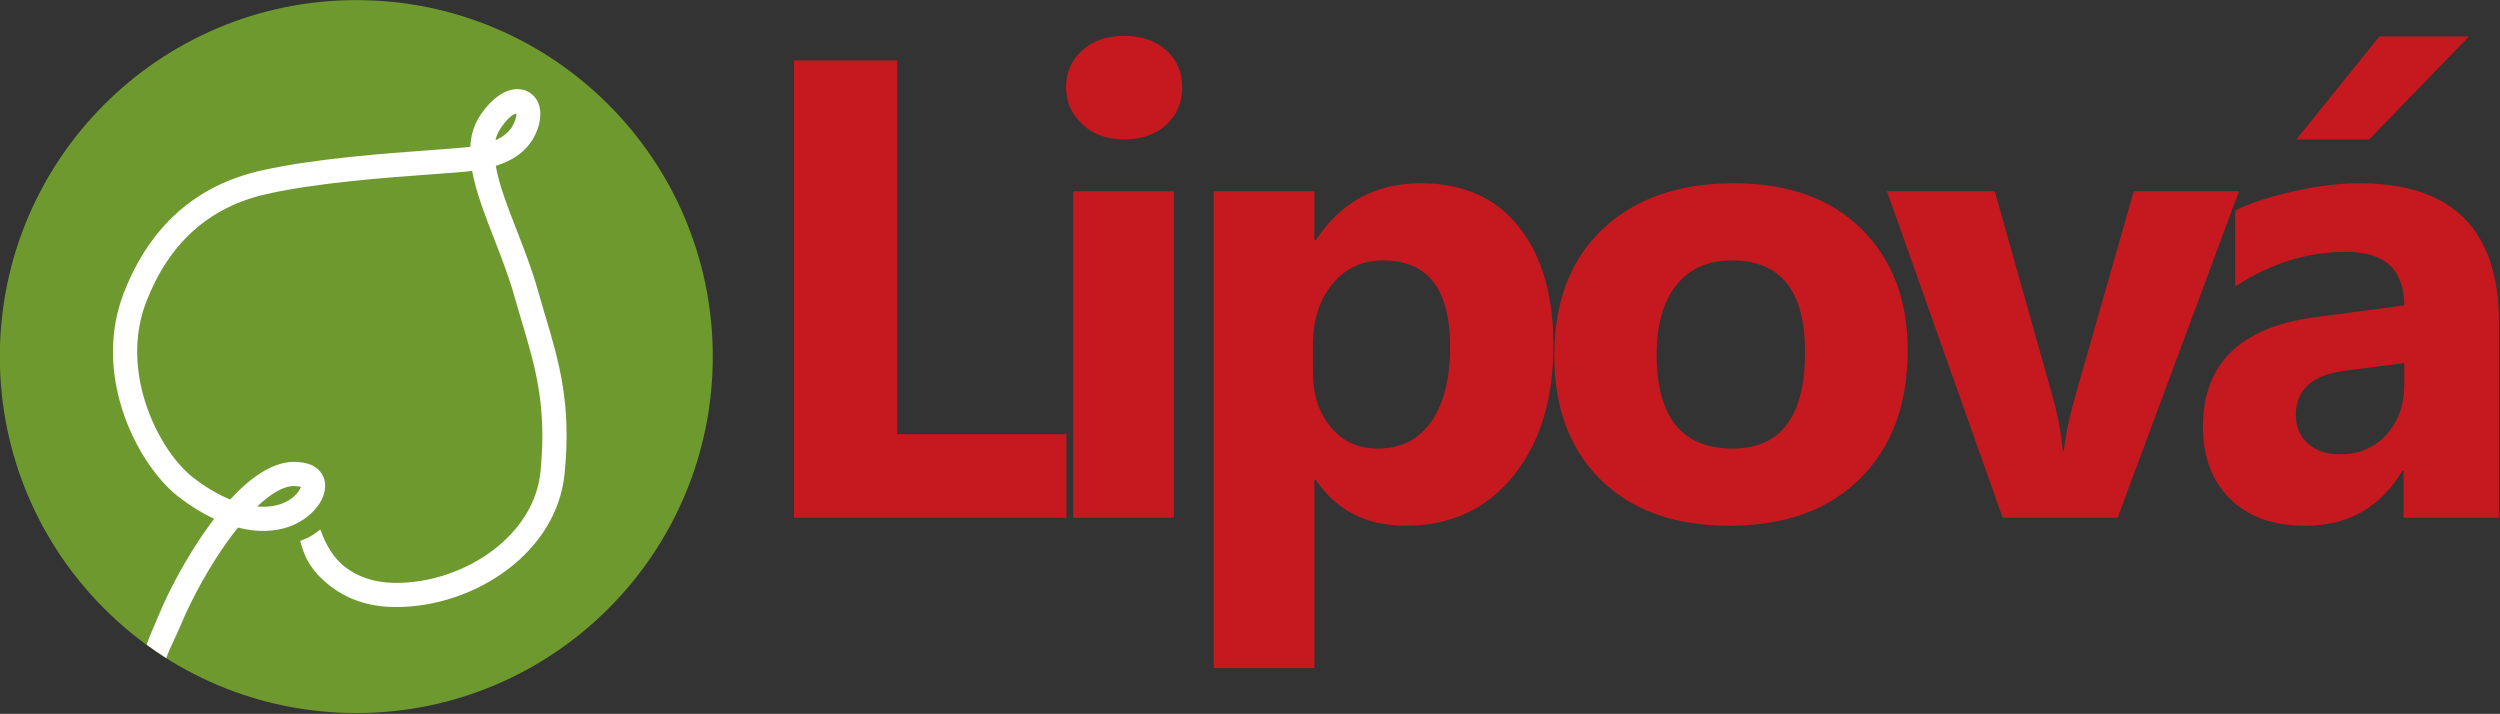 <svg xmlns="http://www.w3.org/2000/svg" xmlns:xlink="http://www.w3.org/1999/xlink" xmlns:serif="http://www.serif.com/" width="100%" height="100%" viewBox="0 0 1828 522" xml:space="preserve" style="fill-rule:evenodd;clip-rule:evenodd;stroke-linejoin:round;stroke-miterlimit:2;"><rect x="0" y="0" width="1828" height="522" fill="#333333" stroke="none"/>    <g transform="matrix(4.167,0,0,4.167,-923.582,-1120.27)">        <path d="M408.78,359.705L360.98,359.705L360.98,279.447L379.072,279.447L379.072,345.032L408.78,345.032L408.78,359.705Z" style="fill:rgb(198,24,31);fill-rule:nonzero;"></path>    </g>    <g transform="matrix(4.167,0,0,4.167,-923.582,-1138.26)">        <path d="M418.891,297.634C415.911,297.634 413.465,296.755 411.574,294.979C409.664,293.202 408.708,291.043 408.708,288.464C408.708,285.808 409.664,283.65 411.574,281.968C413.465,280.287 415.911,279.447 418.891,279.447C421.928,279.447 424.374,280.287 426.265,281.968C428.138,283.65 429.093,285.808 429.093,288.464C429.093,291.139 428.138,293.355 426.265,295.074C424.374,296.775 421.928,297.634 418.891,297.634ZM427.622,364.023L409.95,364.023L409.95,306.709L427.622,306.709L427.622,364.023Z" style="fill:rgb(198,24,31);fill-rule:nonzero;"></path>    </g>    <g transform="matrix(4.167,0,0,4.167,-923.582,-920.625)">        <path d="M452.52,305.124L452.291,305.124L452.291,338.155L434.619,338.155L434.619,254.477L452.291,254.477L452.291,263.093L452.52,263.093C456.895,256.426 463.027,253.083 470.937,253.083C478.368,253.083 484.1,255.624 488.15,260.725C492.2,265.806 494.225,272.741 494.225,281.51C494.225,291.063 491.856,298.724 487.137,304.512C482.418,310.301 476.133,313.186 468.3,313.186C461.403,313.186 456.15,310.511 452.52,305.124ZM452.023,281.625L452.023,286.21C452.023,290.165 453.055,293.393 455.156,295.896C457.239,298.399 459.99,299.641 463.39,299.641C467.402,299.641 470.535,298.093 472.751,294.979C474.968,291.865 476.095,287.452 476.095,281.74C476.095,271.652 472.179,266.628 464.327,266.628C460.716,266.628 457.755,267.984 455.462,270.735C453.169,273.486 452.023,277.116 452.023,281.625" style="fill:rgb(198,24,31);fill-rule:nonzero;"></path>    </g>    <g transform="matrix(4.167,0,0,4.167,-923.582,-1024.66)">        <path d="M525.103,338.155C515.551,338.155 508.043,335.48 502.579,330.131C497.115,324.782 494.383,317.503 494.383,308.333C494.383,298.857 497.21,291.425 502.884,286.076C508.558,280.727 516.238,278.052 525.886,278.052C535.4,278.052 542.87,280.727 548.277,286.076C553.683,291.425 556.396,298.513 556.396,307.32C556.396,316.834 553.607,324.362 548.029,329.883C542.45,335.404 534.808,338.155 525.103,338.155ZM525.561,291.597C521.377,291.597 518.13,293.03 515.818,295.896C513.507,298.781 512.341,302.85 512.341,308.104C512.341,319.108 516.793,324.61 525.676,324.61C534.139,324.61 538.381,318.955 538.381,307.664C538.381,296.946 534.101,291.597 525.561,291.597" style="fill:rgb(198,24,31);fill-rule:nonzero;"></path>    </g>    <g transform="matrix(4.167,0,0,4.167,-923.582,-1024.66)">        <path d="M614.536,279.447L593.216,336.76L573.06,336.76L552.752,279.447L571.665,279.447L581.619,314.771C582.747,318.764 583.396,322.145 583.587,324.954L583.816,324.954C584.065,322.298 584.772,319.012 585.88,315.096L596.062,279.447L614.536,279.447Z" style="fill:rgb(198,24,31);fill-rule:nonzero;"></path>    </g>    <g transform="matrix(4.167,0,0,4.167,-923.582,-1131.97)">        <path d="M660.144,362.514L643.408,362.514L643.408,354.279L643.179,354.279C639.339,360.698 633.646,363.908 626.1,363.908C620.54,363.908 616.165,362.341 612.975,359.189C609.784,356.037 608.199,351.815 608.199,346.561C608.199,335.442 614.79,329.023 627.952,327.304L643.523,325.24C643.523,318.974 640.122,315.841 633.321,315.841C626.501,315.841 620.005,317.866 613.854,321.935L613.854,308.619C616.318,307.339 619.681,306.231 623.96,305.257C628.22,304.283 632.117,303.805 635.633,303.805C651.967,303.805 660.144,311.963 660.144,328.259L660.144,362.514ZM643.523,339.225L643.523,335.366L633.111,336.703C627.36,337.448 624.495,340.047 624.495,344.498C624.495,346.504 625.183,348.166 626.577,349.446C627.991,350.726 629.882,351.376 632.27,351.376C635.595,351.376 638.288,350.229 640.39,347.937C642.472,345.644 643.523,342.74 643.523,339.225ZM654.871,278.052L637.352,296.125L624.59,296.125L639.148,278.052L654.871,278.052Z" style="fill:rgb(198,24,31);fill-rule:nonzero;"></path>    </g>    <g transform="matrix(-4.167,0,0,4.167,1444.84,-1021.61)">        <path d="M284.21,245.187C249.665,245.187 221.66,273.192 221.66,307.737C221.66,342.283 249.665,370.288 284.21,370.288C318.756,370.288 346.761,342.283 346.761,307.737C346.761,273.192 318.756,245.187 284.21,245.187" style="fill:rgb(110,153,47);"></path>    </g>    <g transform="matrix(4.167,0,0,4.167,-923.582,-997.044)">        <path d="M247.379,352.403C247.945,350.711 248.574,349.415 249.305,347.651C249.984,346.011 250.73,344.366 251.55,342.742C253.753,338.376 256.398,334.004 259.213,330.316C257.155,329.351 255.053,328.057 252.957,326.438C248.991,323.373 244.622,317.026 242.616,309.508C241.053,303.657 240.884,297.053 243.374,290.652C245.592,284.951 248.706,280.188 252.823,276.522C256.789,272.992 261.668,270.495 267.554,269.176C276.842,267.094 289.254,266.192 297.267,265.61C300.447,265.379 302.923,265.199 304.129,265.026L304.17,265.02C304.258,263.338 304.648,261.753 305.438,260.284C305.469,260.22 305.503,260.158 305.54,260.096C307.539,256.824 309.839,255.264 311.707,254.969C312.669,254.817 313.559,254.966 314.323,255.374C315.122,255.8 315.734,256.481 316.102,257.37C316.744,258.921 316.582,261.197 315.132,263.729L315.13,263.728C315.112,263.759 315.093,263.79 315.074,263.82C314.072,265.382 312.702,266.583 310.895,267.483C310.206,267.826 309.455,268.123 308.635,268.379C309.211,271.688 310.726,275.587 312.326,279.703C313.636,283.073 314.999,286.579 315.99,290.109C316.392,291.541 316.841,293.045 317.281,294.519C319.756,302.811 321.95,310.164 320.7,322.498C320.017,329.232 316.228,334.954 310.921,339.041C305.304,343.368 297.948,345.874 290.807,345.788C286.053,345.731 282.432,344.245 279.798,342.261C275.794,339.247 274.938,336.417 274.316,334.196C276.141,333.443 276.212,333.426 277.854,332.185C278.34,333.508 279.507,336.74 282.339,338.873C284.339,340.379 287.13,341.507 290.857,341.552C297.056,341.627 303.446,339.448 308.33,335.686C312.766,332.27 315.927,327.557 316.481,322.083C317.646,310.591 315.562,303.608 313.211,295.732C312.791,294.323 312.362,292.885 311.904,291.255C310.954,287.872 309.638,284.486 308.373,281.23C306.725,276.991 305.157,272.954 304.488,269.261C303.072,269.445 300.641,269.622 297.566,269.845C289.651,270.42 277.391,271.311 268.467,273.312C263.334,274.462 259.087,276.632 255.646,279.695C252.04,282.906 249.297,287.116 247.327,292.179C245.202,297.642 245.363,303.336 246.718,308.412C248.48,315.012 252.2,320.496 255.548,323.083C257.755,324.788 259.942,326.07 262.034,326.924C262.343,326.587 262.652,326.26 262.962,325.944C266.794,322.043 270.829,319.758 274.608,320.427L274.634,320.432C276.036,320.602 277.063,321.145 277.749,321.93C278.453,322.737 278.752,323.715 278.695,324.766C278.65,325.617 278.363,326.502 277.873,327.348C276.868,329.082 274.885,330.815 272.35,331.702C269.684,332.634 266.633,332.679 263.399,331.844C260.46,335.494 257.652,340.063 255.337,344.652C254.552,346.208 253.851,347.75 253.225,349.262C252.533,350.931 251.355,353.152 250.817,354.761C249.622,353.978 248.471,353.202 247.379,352.403ZM273.877,324.613C271.856,324.255 269.371,325.678 266.771,328.144C268.296,328.284 269.705,328.136 270.955,327.699C272.486,327.164 273.646,326.182 274.202,325.222C274.323,325.013 274.404,324.829 274.44,324.679C274.381,324.668 274.302,324.656 274.199,324.644C274.092,324.642 273.985,324.631 273.877,324.613ZM308.59,263.872C308.731,263.81 308.868,263.746 309.001,263.68C310.078,263.144 310.883,262.462 311.454,261.603C312.087,260.493 312.309,259.669 312.235,259.179C311.463,259.375 310.38,260.318 309.175,262.282C308.91,262.773 308.718,263.304 308.59,263.872" style="fill:white;fill-rule:nonzero;"></path>    </g></svg>